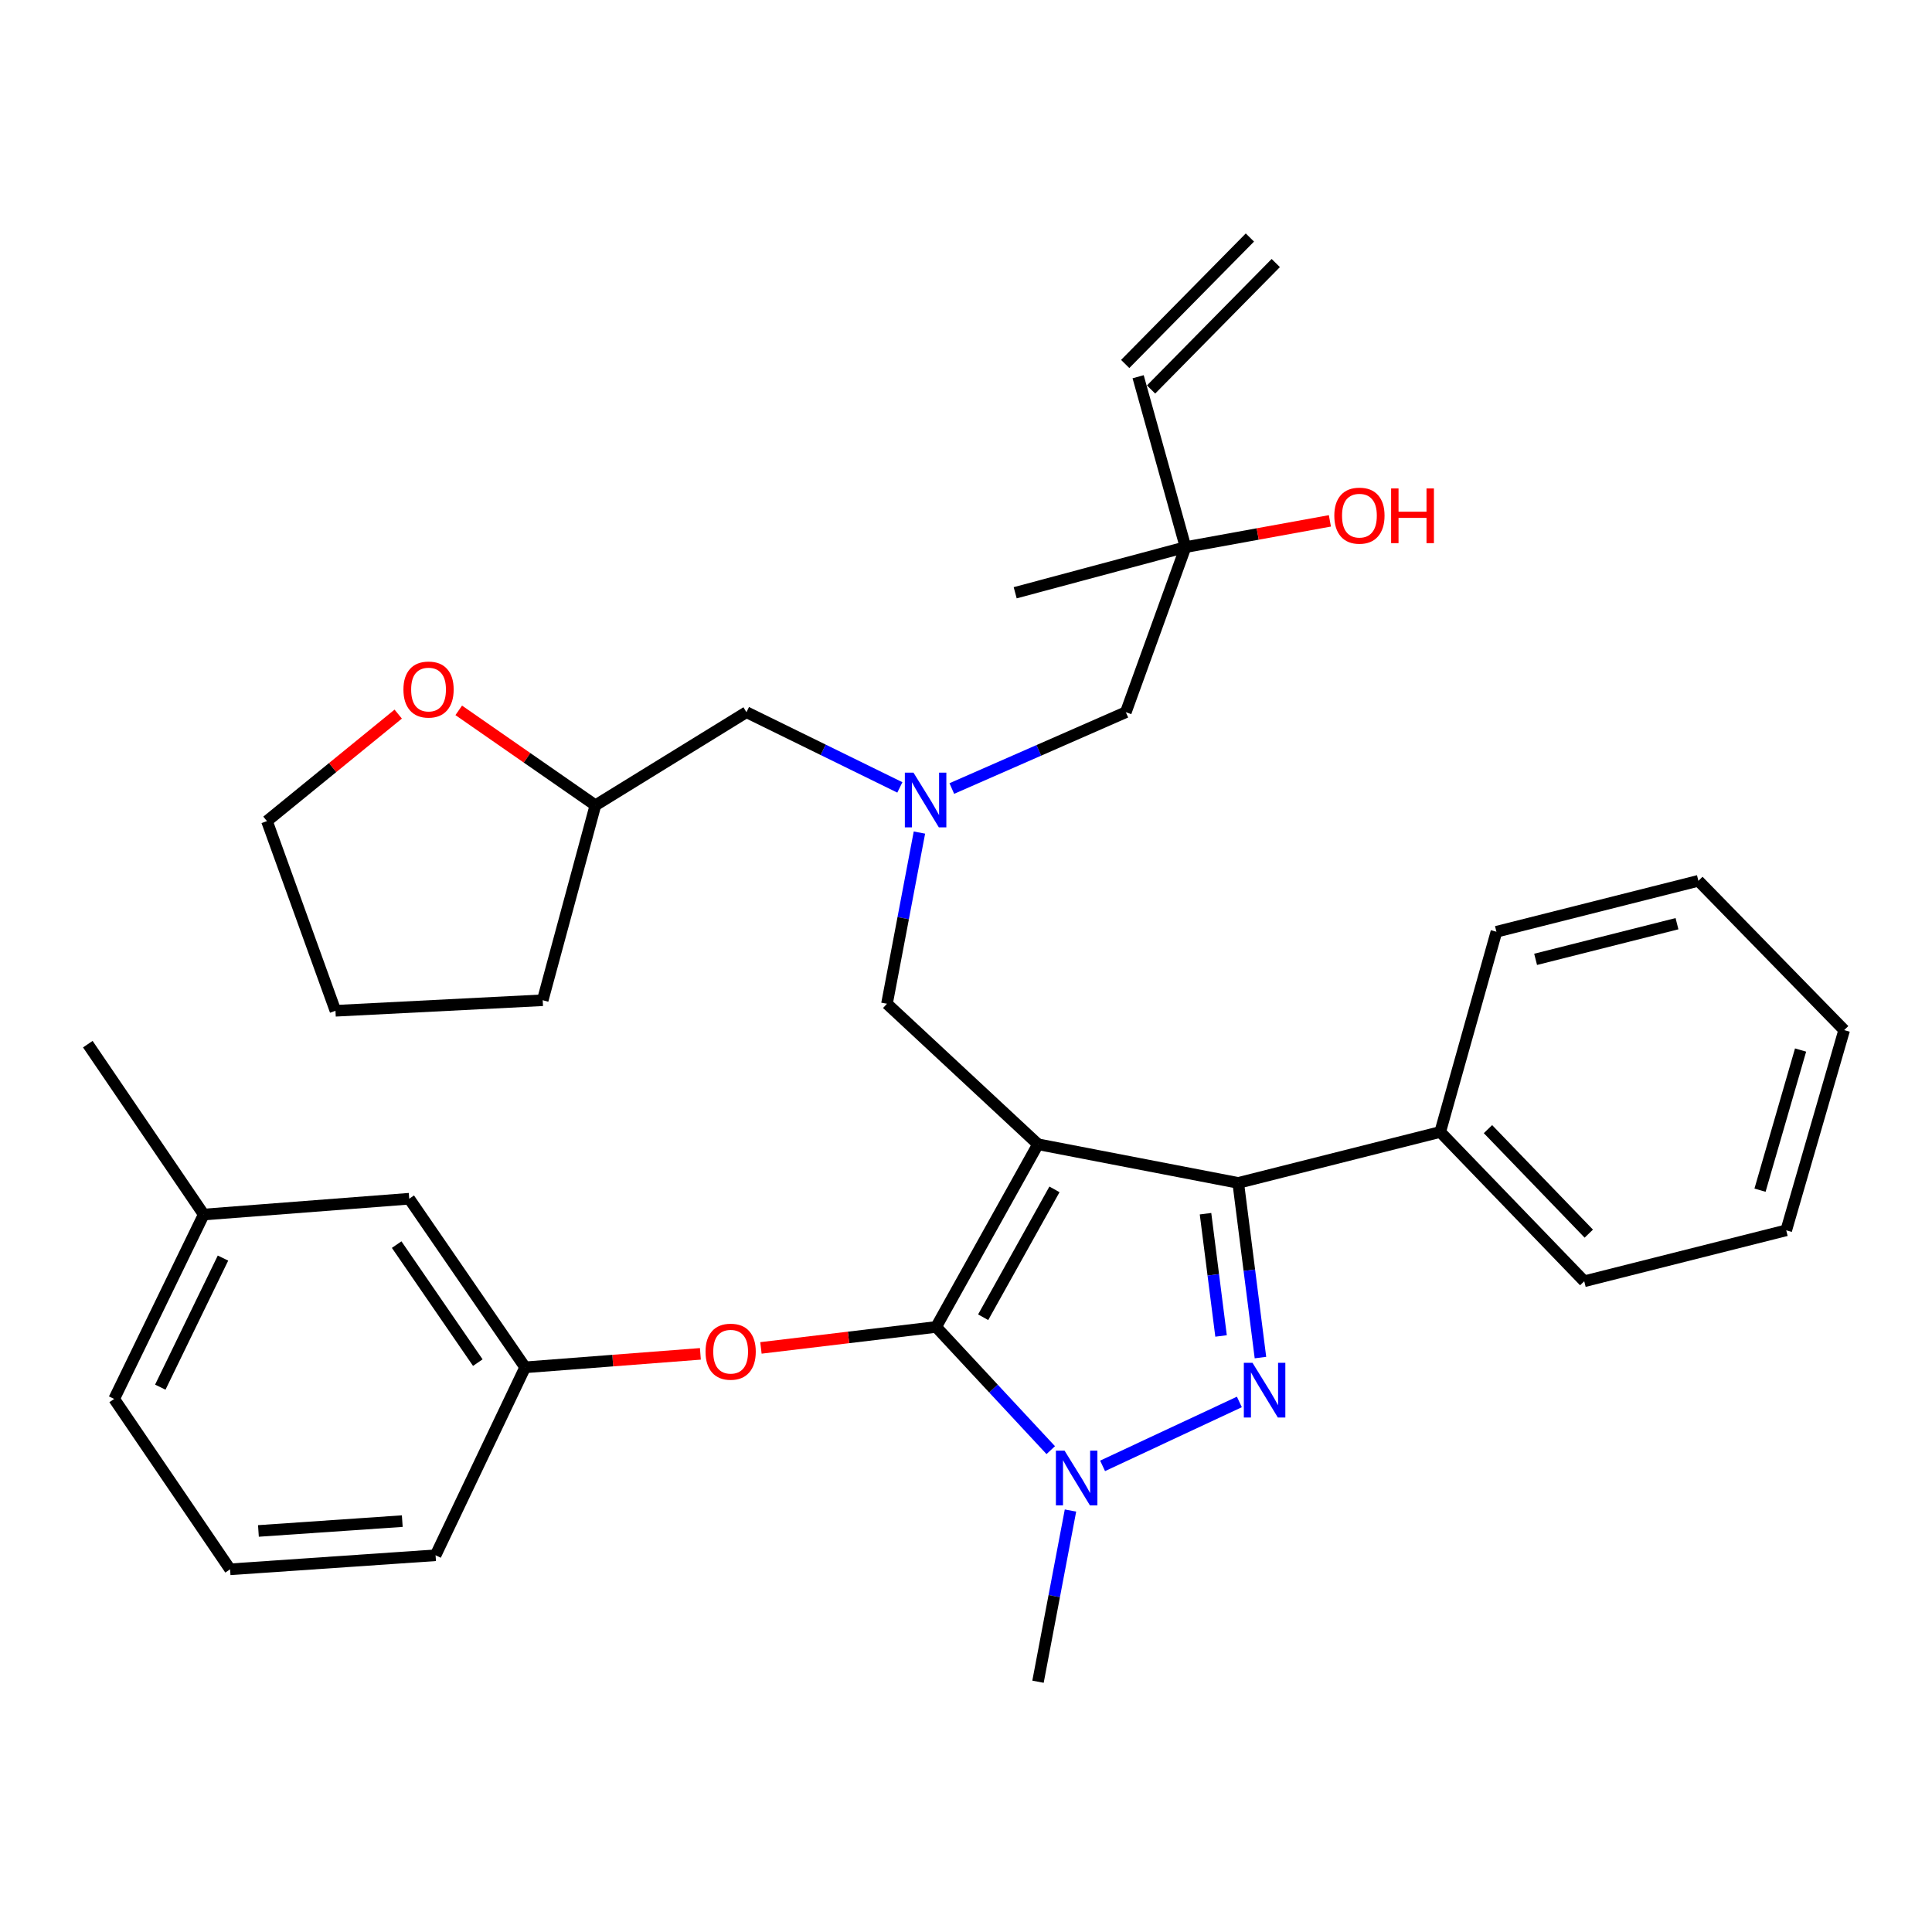 <?xml version='1.0' encoding='iso-8859-1'?>
<svg version='1.1' baseProfile='full'
              xmlns='http://www.w3.org/2000/svg'
                      xmlns:rdkit='http://www.rdkit.org/xml'
                      xmlns:xlink='http://www.w3.org/1999/xlink'
                  xml:space='preserve'
width='1000px' height='1000px' viewBox='0 0 1000 1000'>
<!-- END OF HEADER -->
<rect style='opacity:1.0;fill:#FFFFFF;stroke:none' width='1000' height='1000' x='0' y='0'> </rect>
<path class='bond-0' d='M 465.766,407.561 L 426.066,388.096' style='fill:none;fill-rule:evenodd;stroke:#0000FF;stroke-width:6px;stroke-linecap:butt;stroke-linejoin:miter;stroke-opacity:1' />
<path class='bond-0' d='M 426.066,388.096 L 386.366,368.631' style='fill:none;fill-rule:evenodd;stroke:#000000;stroke-width:6px;stroke-linecap:butt;stroke-linejoin:miter;stroke-opacity:1' />
<path class='bond-1' d='M 492.657,408.141 L 537.694,388.386' style='fill:none;fill-rule:evenodd;stroke:#0000FF;stroke-width:6px;stroke-linecap:butt;stroke-linejoin:miter;stroke-opacity:1' />
<path class='bond-1' d='M 537.694,388.386 L 582.73,368.631' style='fill:none;fill-rule:evenodd;stroke:#000000;stroke-width:6px;stroke-linecap:butt;stroke-linejoin:miter;stroke-opacity:1' />
<path class='bond-2' d='M 475.894,430.936 L 467.494,475.24' style='fill:none;fill-rule:evenodd;stroke:#0000FF;stroke-width:6px;stroke-linecap:butt;stroke-linejoin:miter;stroke-opacity:1' />
<path class='bond-2' d='M 467.494,475.24 L 459.095,519.543' style='fill:none;fill-rule:evenodd;stroke:#000000;stroke-width:6px;stroke-linecap:butt;stroke-linejoin:miter;stroke-opacity:1' />
<path class='bond-3' d='M 582.73,368.631 L 613.634,283.184' style='fill:none;fill-rule:evenodd;stroke:#000000;stroke-width:6px;stroke-linecap:butt;stroke-linejoin:miter;stroke-opacity:1' />
<path class='bond-4' d='M 613.634,283.184 L 589.095,194.998' style='fill:none;fill-rule:evenodd;stroke:#000000;stroke-width:6px;stroke-linecap:butt;stroke-linejoin:miter;stroke-opacity:1' />
<path class='bond-5' d='M 613.634,283.184 L 525.459,306.813' style='fill:none;fill-rule:evenodd;stroke:#000000;stroke-width:6px;stroke-linecap:butt;stroke-linejoin:miter;stroke-opacity:1' />
<path class='bond-6' d='M 613.634,283.184 L 650.992,276.39' style='fill:none;fill-rule:evenodd;stroke:#000000;stroke-width:6px;stroke-linecap:butt;stroke-linejoin:miter;stroke-opacity:1' />
<path class='bond-6' d='M 650.992,276.39 L 688.351,269.597' style='fill:none;fill-rule:evenodd;stroke:#FF0000;stroke-width:6px;stroke-linecap:butt;stroke-linejoin:miter;stroke-opacity:1' />
<path class='bond-7' d='M 595.792,201.602 L 660.338,136.148' style='fill:none;fill-rule:evenodd;stroke:#000000;stroke-width:6px;stroke-linecap:butt;stroke-linejoin:miter;stroke-opacity:1' />
<path class='bond-7' d='M 582.397,188.394 L 646.943,122.939' style='fill:none;fill-rule:evenodd;stroke:#000000;stroke-width:6px;stroke-linecap:butt;stroke-linejoin:miter;stroke-opacity:1' />
<path class='bond-8' d='M 459.095,519.543 L 537.268,592.272' style='fill:none;fill-rule:evenodd;stroke:#000000;stroke-width:6px;stroke-linecap:butt;stroke-linejoin:miter;stroke-opacity:1' />
<path class='bond-9' d='M 543.862,750.591 L 514.202,718.706' style='fill:none;fill-rule:evenodd;stroke:#0000FF;stroke-width:6px;stroke-linecap:butt;stroke-linejoin:miter;stroke-opacity:1' />
<path class='bond-9' d='M 514.202,718.706 L 484.543,686.822' style='fill:none;fill-rule:evenodd;stroke:#000000;stroke-width:6px;stroke-linecap:butt;stroke-linejoin:miter;stroke-opacity:1' />
<path class='bond-10' d='M 570.696,758.732 L 641.495,725.645' style='fill:none;fill-rule:evenodd;stroke:#0000FF;stroke-width:6px;stroke-linecap:butt;stroke-linejoin:miter;stroke-opacity:1' />
<path class='bond-11' d='M 554.076,781.849 L 545.672,826.153' style='fill:none;fill-rule:evenodd;stroke:#0000FF;stroke-width:6px;stroke-linecap:butt;stroke-linejoin:miter;stroke-opacity:1' />
<path class='bond-11' d='M 545.672,826.153 L 537.268,870.457' style='fill:none;fill-rule:evenodd;stroke:#000000;stroke-width:6px;stroke-linecap:butt;stroke-linejoin:miter;stroke-opacity:1' />
<path class='bond-12' d='M 484.543,686.822 L 439.202,692.249' style='fill:none;fill-rule:evenodd;stroke:#000000;stroke-width:6px;stroke-linecap:butt;stroke-linejoin:miter;stroke-opacity:1' />
<path class='bond-12' d='M 439.202,692.249 L 393.861,697.675' style='fill:none;fill-rule:evenodd;stroke:#FF0000;stroke-width:6px;stroke-linecap:butt;stroke-linejoin:miter;stroke-opacity:1' />
<path class='bond-13' d='M 484.543,686.822 L 537.268,592.272' style='fill:none;fill-rule:evenodd;stroke:#000000;stroke-width:6px;stroke-linecap:butt;stroke-linejoin:miter;stroke-opacity:1' />
<path class='bond-13' d='M 508.882,681.802 L 545.789,615.616' style='fill:none;fill-rule:evenodd;stroke:#000000;stroke-width:6px;stroke-linecap:butt;stroke-linejoin:miter;stroke-opacity:1' />
<path class='bond-14' d='M 537.268,592.272 L 640.911,612.275' style='fill:none;fill-rule:evenodd;stroke:#000000;stroke-width:6px;stroke-linecap:butt;stroke-linejoin:miter;stroke-opacity:1' />
<path class='bond-15' d='M 640.911,612.275 L 745.452,585.907' style='fill:none;fill-rule:evenodd;stroke:#000000;stroke-width:6px;stroke-linecap:butt;stroke-linejoin:miter;stroke-opacity:1' />
<path class='bond-16' d='M 640.911,612.275 L 646.658,657.478' style='fill:none;fill-rule:evenodd;stroke:#000000;stroke-width:6px;stroke-linecap:butt;stroke-linejoin:miter;stroke-opacity:1' />
<path class='bond-16' d='M 646.658,657.478 L 652.405,702.681' style='fill:none;fill-rule:evenodd;stroke:#0000FF;stroke-width:6px;stroke-linecap:butt;stroke-linejoin:miter;stroke-opacity:1' />
<path class='bond-16' d='M 623.973,628.209 L 627.997,659.851' style='fill:none;fill-rule:evenodd;stroke:#000000;stroke-width:6px;stroke-linecap:butt;stroke-linejoin:miter;stroke-opacity:1' />
<path class='bond-16' d='M 627.997,659.851 L 632.02,691.493' style='fill:none;fill-rule:evenodd;stroke:#0000FF;stroke-width:6px;stroke-linecap:butt;stroke-linejoin:miter;stroke-opacity:1' />
<path class='bond-17' d='M 237.444,367.679 L 272.813,392.25' style='fill:none;fill-rule:evenodd;stroke:#FF0000;stroke-width:6px;stroke-linecap:butt;stroke-linejoin:miter;stroke-opacity:1' />
<path class='bond-17' d='M 272.813,392.25 L 308.182,416.82' style='fill:none;fill-rule:evenodd;stroke:#000000;stroke-width:6px;stroke-linecap:butt;stroke-linejoin:miter;stroke-opacity:1' />
<path class='bond-18' d='M 206.117,369.618 L 172.147,397.311' style='fill:none;fill-rule:evenodd;stroke:#FF0000;stroke-width:6px;stroke-linecap:butt;stroke-linejoin:miter;stroke-opacity:1' />
<path class='bond-18' d='M 172.147,397.311 L 138.176,425.004' style='fill:none;fill-rule:evenodd;stroke:#000000;stroke-width:6px;stroke-linecap:butt;stroke-linejoin:miter;stroke-opacity:1' />
<path class='bond-19' d='M 308.182,416.82 L 386.366,368.631' style='fill:none;fill-rule:evenodd;stroke:#000000;stroke-width:6px;stroke-linecap:butt;stroke-linejoin:miter;stroke-opacity:1' />
<path class='bond-20' d='M 308.182,416.82 L 280.905,517.725' style='fill:none;fill-rule:evenodd;stroke:#000000;stroke-width:6px;stroke-linecap:butt;stroke-linejoin:miter;stroke-opacity:1' />
<path class='bond-21' d='M 138.176,425.004 L 173.636,523.18' style='fill:none;fill-rule:evenodd;stroke:#000000;stroke-width:6px;stroke-linecap:butt;stroke-linejoin:miter;stroke-opacity:1' />
<path class='bond-22' d='M 362.516,700.755 L 317.164,704.24' style='fill:none;fill-rule:evenodd;stroke:#FF0000;stroke-width:6px;stroke-linecap:butt;stroke-linejoin:miter;stroke-opacity:1' />
<path class='bond-22' d='M 317.164,704.24 L 271.813,707.724' style='fill:none;fill-rule:evenodd;stroke:#000000;stroke-width:6px;stroke-linecap:butt;stroke-linejoin:miter;stroke-opacity:1' />
<path class='bond-23' d='M 105.454,628.641 L 59.093,724.09' style='fill:none;fill-rule:evenodd;stroke:#000000;stroke-width:6px;stroke-linecap:butt;stroke-linejoin:miter;stroke-opacity:1' />
<path class='bond-23' d='M 115.421,651.178 L 82.969,717.992' style='fill:none;fill-rule:evenodd;stroke:#000000;stroke-width:6px;stroke-linecap:butt;stroke-linejoin:miter;stroke-opacity:1' />
<path class='bond-24' d='M 105.454,628.641 L 211.814,620.458' style='fill:none;fill-rule:evenodd;stroke:#000000;stroke-width:6px;stroke-linecap:butt;stroke-linejoin:miter;stroke-opacity:1' />
<path class='bond-25' d='M 105.454,628.641 L 45.455,540.456' style='fill:none;fill-rule:evenodd;stroke:#000000;stroke-width:6px;stroke-linecap:butt;stroke-linejoin:miter;stroke-opacity:1' />
<path class='bond-26' d='M 59.093,724.09 L 119.092,812.276' style='fill:none;fill-rule:evenodd;stroke:#000000;stroke-width:6px;stroke-linecap:butt;stroke-linejoin:miter;stroke-opacity:1' />
<path class='bond-27' d='M 119.092,812.276 L 225.452,805.002' style='fill:none;fill-rule:evenodd;stroke:#000000;stroke-width:6px;stroke-linecap:butt;stroke-linejoin:miter;stroke-opacity:1' />
<path class='bond-27' d='M 133.763,792.417 L 208.215,787.325' style='fill:none;fill-rule:evenodd;stroke:#000000;stroke-width:6px;stroke-linecap:butt;stroke-linejoin:miter;stroke-opacity:1' />
<path class='bond-28' d='M 745.452,585.907 L 819.999,663.182' style='fill:none;fill-rule:evenodd;stroke:#000000;stroke-width:6px;stroke-linecap:butt;stroke-linejoin:miter;stroke-opacity:1' />
<path class='bond-28' d='M 770.173,584.438 L 822.356,638.53' style='fill:none;fill-rule:evenodd;stroke:#000000;stroke-width:6px;stroke-linecap:butt;stroke-linejoin:miter;stroke-opacity:1' />
<path class='bond-29' d='M 745.452,585.907 L 774.548,482.275' style='fill:none;fill-rule:evenodd;stroke:#000000;stroke-width:6px;stroke-linecap:butt;stroke-linejoin:miter;stroke-opacity:1' />
<path class='bond-30' d='M 819.999,663.182 L 924.551,636.814' style='fill:none;fill-rule:evenodd;stroke:#000000;stroke-width:6px;stroke-linecap:butt;stroke-linejoin:miter;stroke-opacity:1' />
<path class='bond-31' d='M 924.551,636.814 L 954.545,533.182' style='fill:none;fill-rule:evenodd;stroke:#000000;stroke-width:6px;stroke-linecap:butt;stroke-linejoin:miter;stroke-opacity:1' />
<path class='bond-31' d='M 910.98,616.039 L 931.976,543.497' style='fill:none;fill-rule:evenodd;stroke:#000000;stroke-width:6px;stroke-linecap:butt;stroke-linejoin:miter;stroke-opacity:1' />
<path class='bond-32' d='M 954.545,533.182 L 879.089,455.907' style='fill:none;fill-rule:evenodd;stroke:#000000;stroke-width:6px;stroke-linecap:butt;stroke-linejoin:miter;stroke-opacity:1' />
<path class='bond-33' d='M 879.089,455.907 L 774.548,482.275' style='fill:none;fill-rule:evenodd;stroke:#000000;stroke-width:6px;stroke-linecap:butt;stroke-linejoin:miter;stroke-opacity:1' />
<path class='bond-33' d='M 868.009,478.103 L 794.83,496.56' style='fill:none;fill-rule:evenodd;stroke:#000000;stroke-width:6px;stroke-linecap:butt;stroke-linejoin:miter;stroke-opacity:1' />
<path class='bond-34' d='M 225.452,805.002 L 271.813,707.724' style='fill:none;fill-rule:evenodd;stroke:#000000;stroke-width:6px;stroke-linecap:butt;stroke-linejoin:miter;stroke-opacity:1' />
<path class='bond-35' d='M 271.813,707.724 L 211.814,620.458' style='fill:none;fill-rule:evenodd;stroke:#000000;stroke-width:6px;stroke-linecap:butt;stroke-linejoin:miter;stroke-opacity:1' />
<path class='bond-35' d='M 247.312,705.292 L 205.312,644.206' style='fill:none;fill-rule:evenodd;stroke:#000000;stroke-width:6px;stroke-linecap:butt;stroke-linejoin:miter;stroke-opacity:1' />
<path class='bond-36' d='M 280.905,517.725 L 173.636,523.18' style='fill:none;fill-rule:evenodd;stroke:#000000;stroke-width:6px;stroke-linecap:butt;stroke-linejoin:miter;stroke-opacity:1' />
<path  class='atom-0' d='M 472.828 399.933
L 482.108 414.933
Q 483.028 416.413, 484.508 419.093
Q 485.988 421.773, 486.068 421.933
L 486.068 399.933
L 489.828 399.933
L 489.828 428.253
L 485.948 428.253
L 475.988 411.853
Q 474.828 409.933, 473.588 407.733
Q 472.388 405.533, 472.028 404.853
L 472.028 428.253
L 468.348 428.253
L 468.348 399.933
L 472.828 399.933
' fill='#0000FF'/>
<path  class='atom-4' d='M 690.638 266.897
Q 690.638 260.097, 693.998 256.297
Q 697.358 252.497, 703.638 252.497
Q 709.918 252.497, 713.278 256.297
Q 716.638 260.097, 716.638 266.897
Q 716.638 273.777, 713.238 277.697
Q 709.838 281.577, 703.638 281.577
Q 697.398 281.577, 693.998 277.697
Q 690.638 273.817, 690.638 266.897
M 703.638 278.377
Q 707.958 278.377, 710.278 275.497
Q 712.638 272.577, 712.638 266.897
Q 712.638 261.337, 710.278 258.537
Q 707.958 255.697, 703.638 255.697
Q 699.318 255.697, 696.958 258.497
Q 694.638 261.297, 694.638 266.897
Q 694.638 272.617, 696.958 275.497
Q 699.318 278.377, 703.638 278.377
' fill='#FF0000'/>
<path  class='atom-4' d='M 720.038 252.817
L 723.878 252.817
L 723.878 264.857
L 738.358 264.857
L 738.358 252.817
L 742.198 252.817
L 742.198 281.137
L 738.358 281.137
L 738.358 268.057
L 723.878 268.057
L 723.878 281.137
L 720.038 281.137
L 720.038 252.817
' fill='#FF0000'/>
<path  class='atom-8' d='M 551.011 750.846
L 560.291 765.846
Q 561.211 767.326, 562.691 770.006
Q 564.171 772.686, 564.251 772.846
L 564.251 750.846
L 568.011 750.846
L 568.011 779.166
L 564.131 779.166
L 554.171 762.766
Q 553.011 760.846, 551.771 758.646
Q 550.571 756.446, 550.211 755.766
L 550.211 779.166
L 546.531 779.166
L 546.531 750.846
L 551.011 750.846
' fill='#0000FF'/>
<path  class='atom-12' d='M 648.289 705.384
L 657.569 720.384
Q 658.489 721.864, 659.969 724.544
Q 661.449 727.224, 661.529 727.384
L 661.529 705.384
L 665.289 705.384
L 665.289 733.704
L 661.409 733.704
L 651.449 717.304
Q 650.289 715.384, 649.049 713.184
Q 647.849 710.984, 647.489 710.304
L 647.489 733.704
L 643.809 733.704
L 643.809 705.384
L 648.289 705.384
' fill='#0000FF'/>
<path  class='atom-13' d='M 208.815 356.901
Q 208.815 350.101, 212.175 346.301
Q 215.535 342.501, 221.815 342.501
Q 228.095 342.501, 231.455 346.301
Q 234.815 350.101, 234.815 356.901
Q 234.815 363.781, 231.415 367.701
Q 228.015 371.581, 221.815 371.581
Q 215.575 371.581, 212.175 367.701
Q 208.815 363.821, 208.815 356.901
M 221.815 368.381
Q 226.135 368.381, 228.455 365.501
Q 230.815 362.581, 230.815 356.901
Q 230.815 351.341, 228.455 348.541
Q 226.135 345.701, 221.815 345.701
Q 217.495 345.701, 215.135 348.501
Q 212.815 351.301, 212.815 356.901
Q 212.815 362.621, 215.135 365.501
Q 217.495 368.381, 221.815 368.381
' fill='#FF0000'/>
<path  class='atom-17' d='M 365.183 699.631
Q 365.183 692.831, 368.543 689.031
Q 371.903 685.231, 378.183 685.231
Q 384.463 685.231, 387.823 689.031
Q 391.183 692.831, 391.183 699.631
Q 391.183 706.511, 387.783 710.431
Q 384.383 714.311, 378.183 714.311
Q 371.943 714.311, 368.543 710.431
Q 365.183 706.551, 365.183 699.631
M 378.183 711.111
Q 382.503 711.111, 384.823 708.231
Q 387.183 705.311, 387.183 699.631
Q 387.183 694.071, 384.823 691.271
Q 382.503 688.431, 378.183 688.431
Q 373.863 688.431, 371.503 691.231
Q 369.183 694.031, 369.183 699.631
Q 369.183 705.351, 371.503 708.231
Q 373.863 711.111, 378.183 711.111
' fill='#FF0000'/>
</svg>

